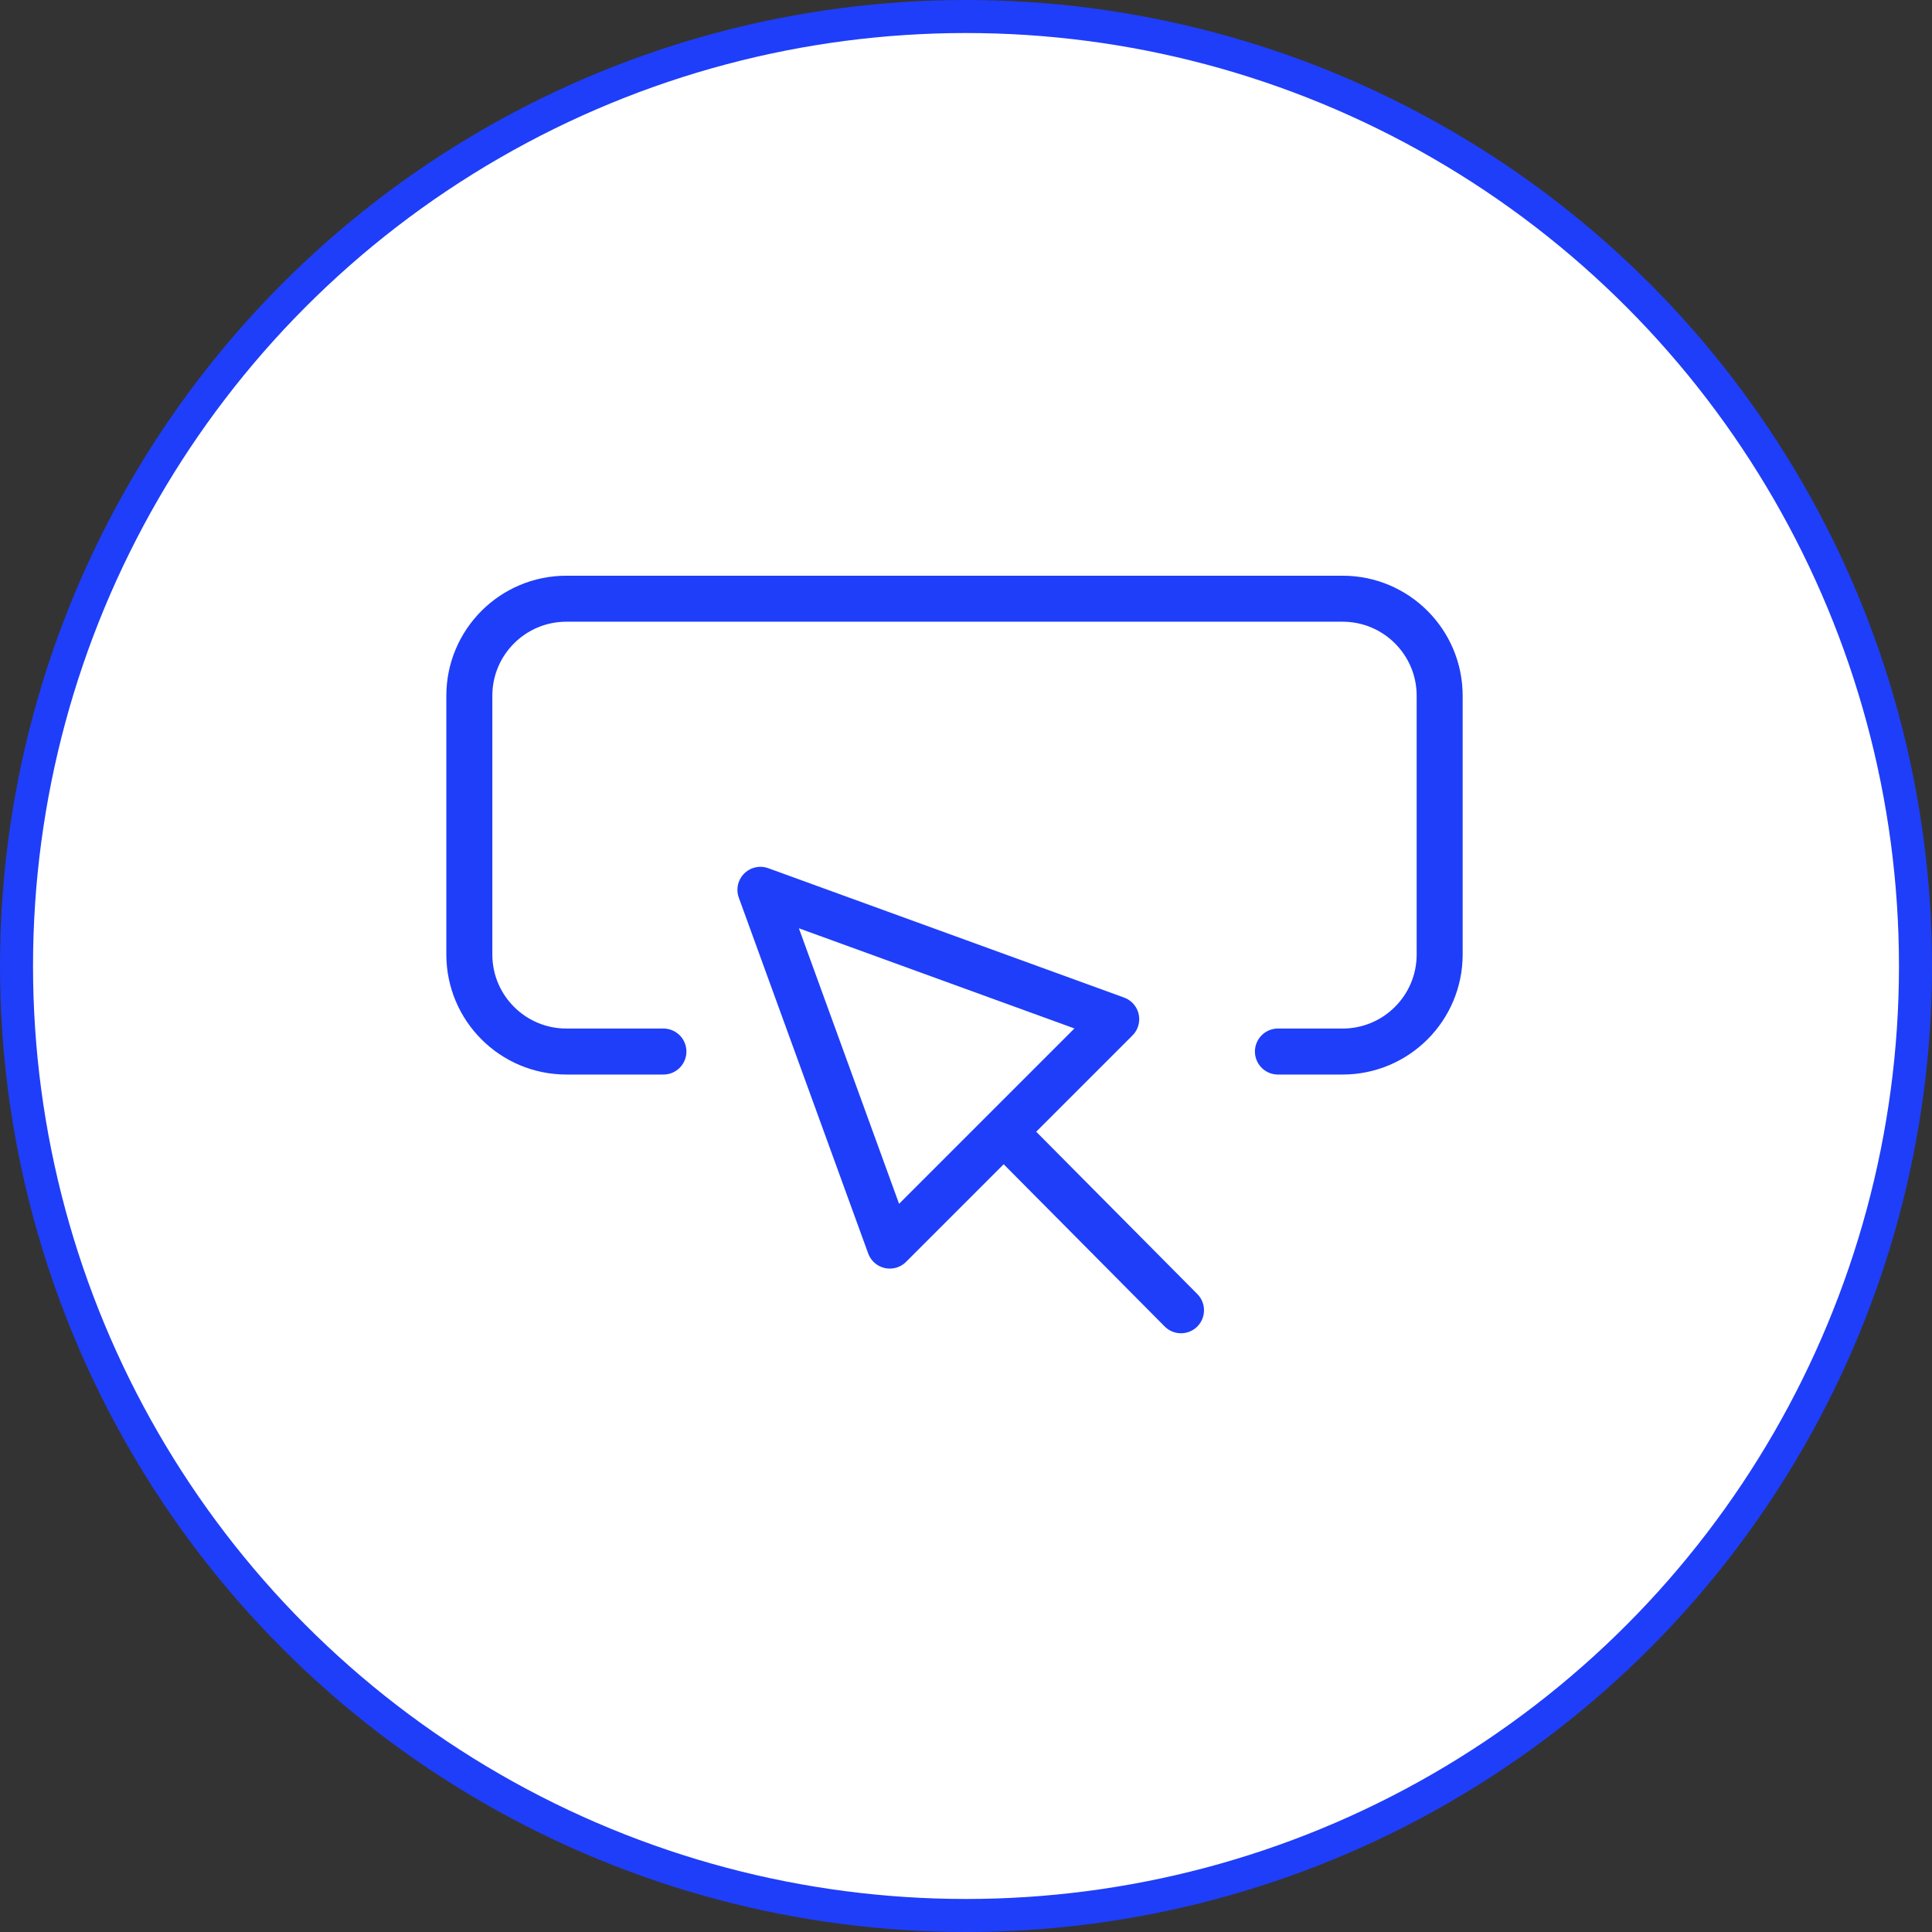 <?xml version="1.0" encoding="UTF-8"?> <svg xmlns="http://www.w3.org/2000/svg" width="84" height="84" viewBox="0 0 84 84" fill="none"><rect x="0" y="0" width="84" height="84" fill="#333333" stroke="none"/><circle cx="42" cy="42" r="41.282" fill="white" stroke="#1F3EF9" stroke-width="1.436"></circle><g clip-path="url(#clip0_77_33098)"><path d="M51.348 56.968L43.672 49.234L44.75 50.32" stroke="#1F3EF9" stroke-width="2" stroke-linecap="round" stroke-linejoin="round"></path><path d="M48.531 44.312L33.062 38.688L38.687 54.156L48.531 44.312Z" stroke="#1F3EF9" stroke-width="2" stroke-linecap="round" stroke-linejoin="round"></path><path d="M55.562 45.719H58.375C60.705 45.719 62.594 43.83 62.594 41.5V30.25C62.594 27.92 60.705 26.031 58.375 26.031H24.625C22.295 26.031 20.406 27.92 20.406 30.25V41.5C20.406 43.83 22.295 45.719 24.625 45.719H28.844" stroke="#1F3EF9" stroke-width="2" stroke-linecap="round" stroke-linejoin="round"></path></g><defs><clipPath id="clip0_77_33098"><rect width="45" height="45" fill="white" transform="translate(19 19)"></rect></clipPath></defs></svg> 